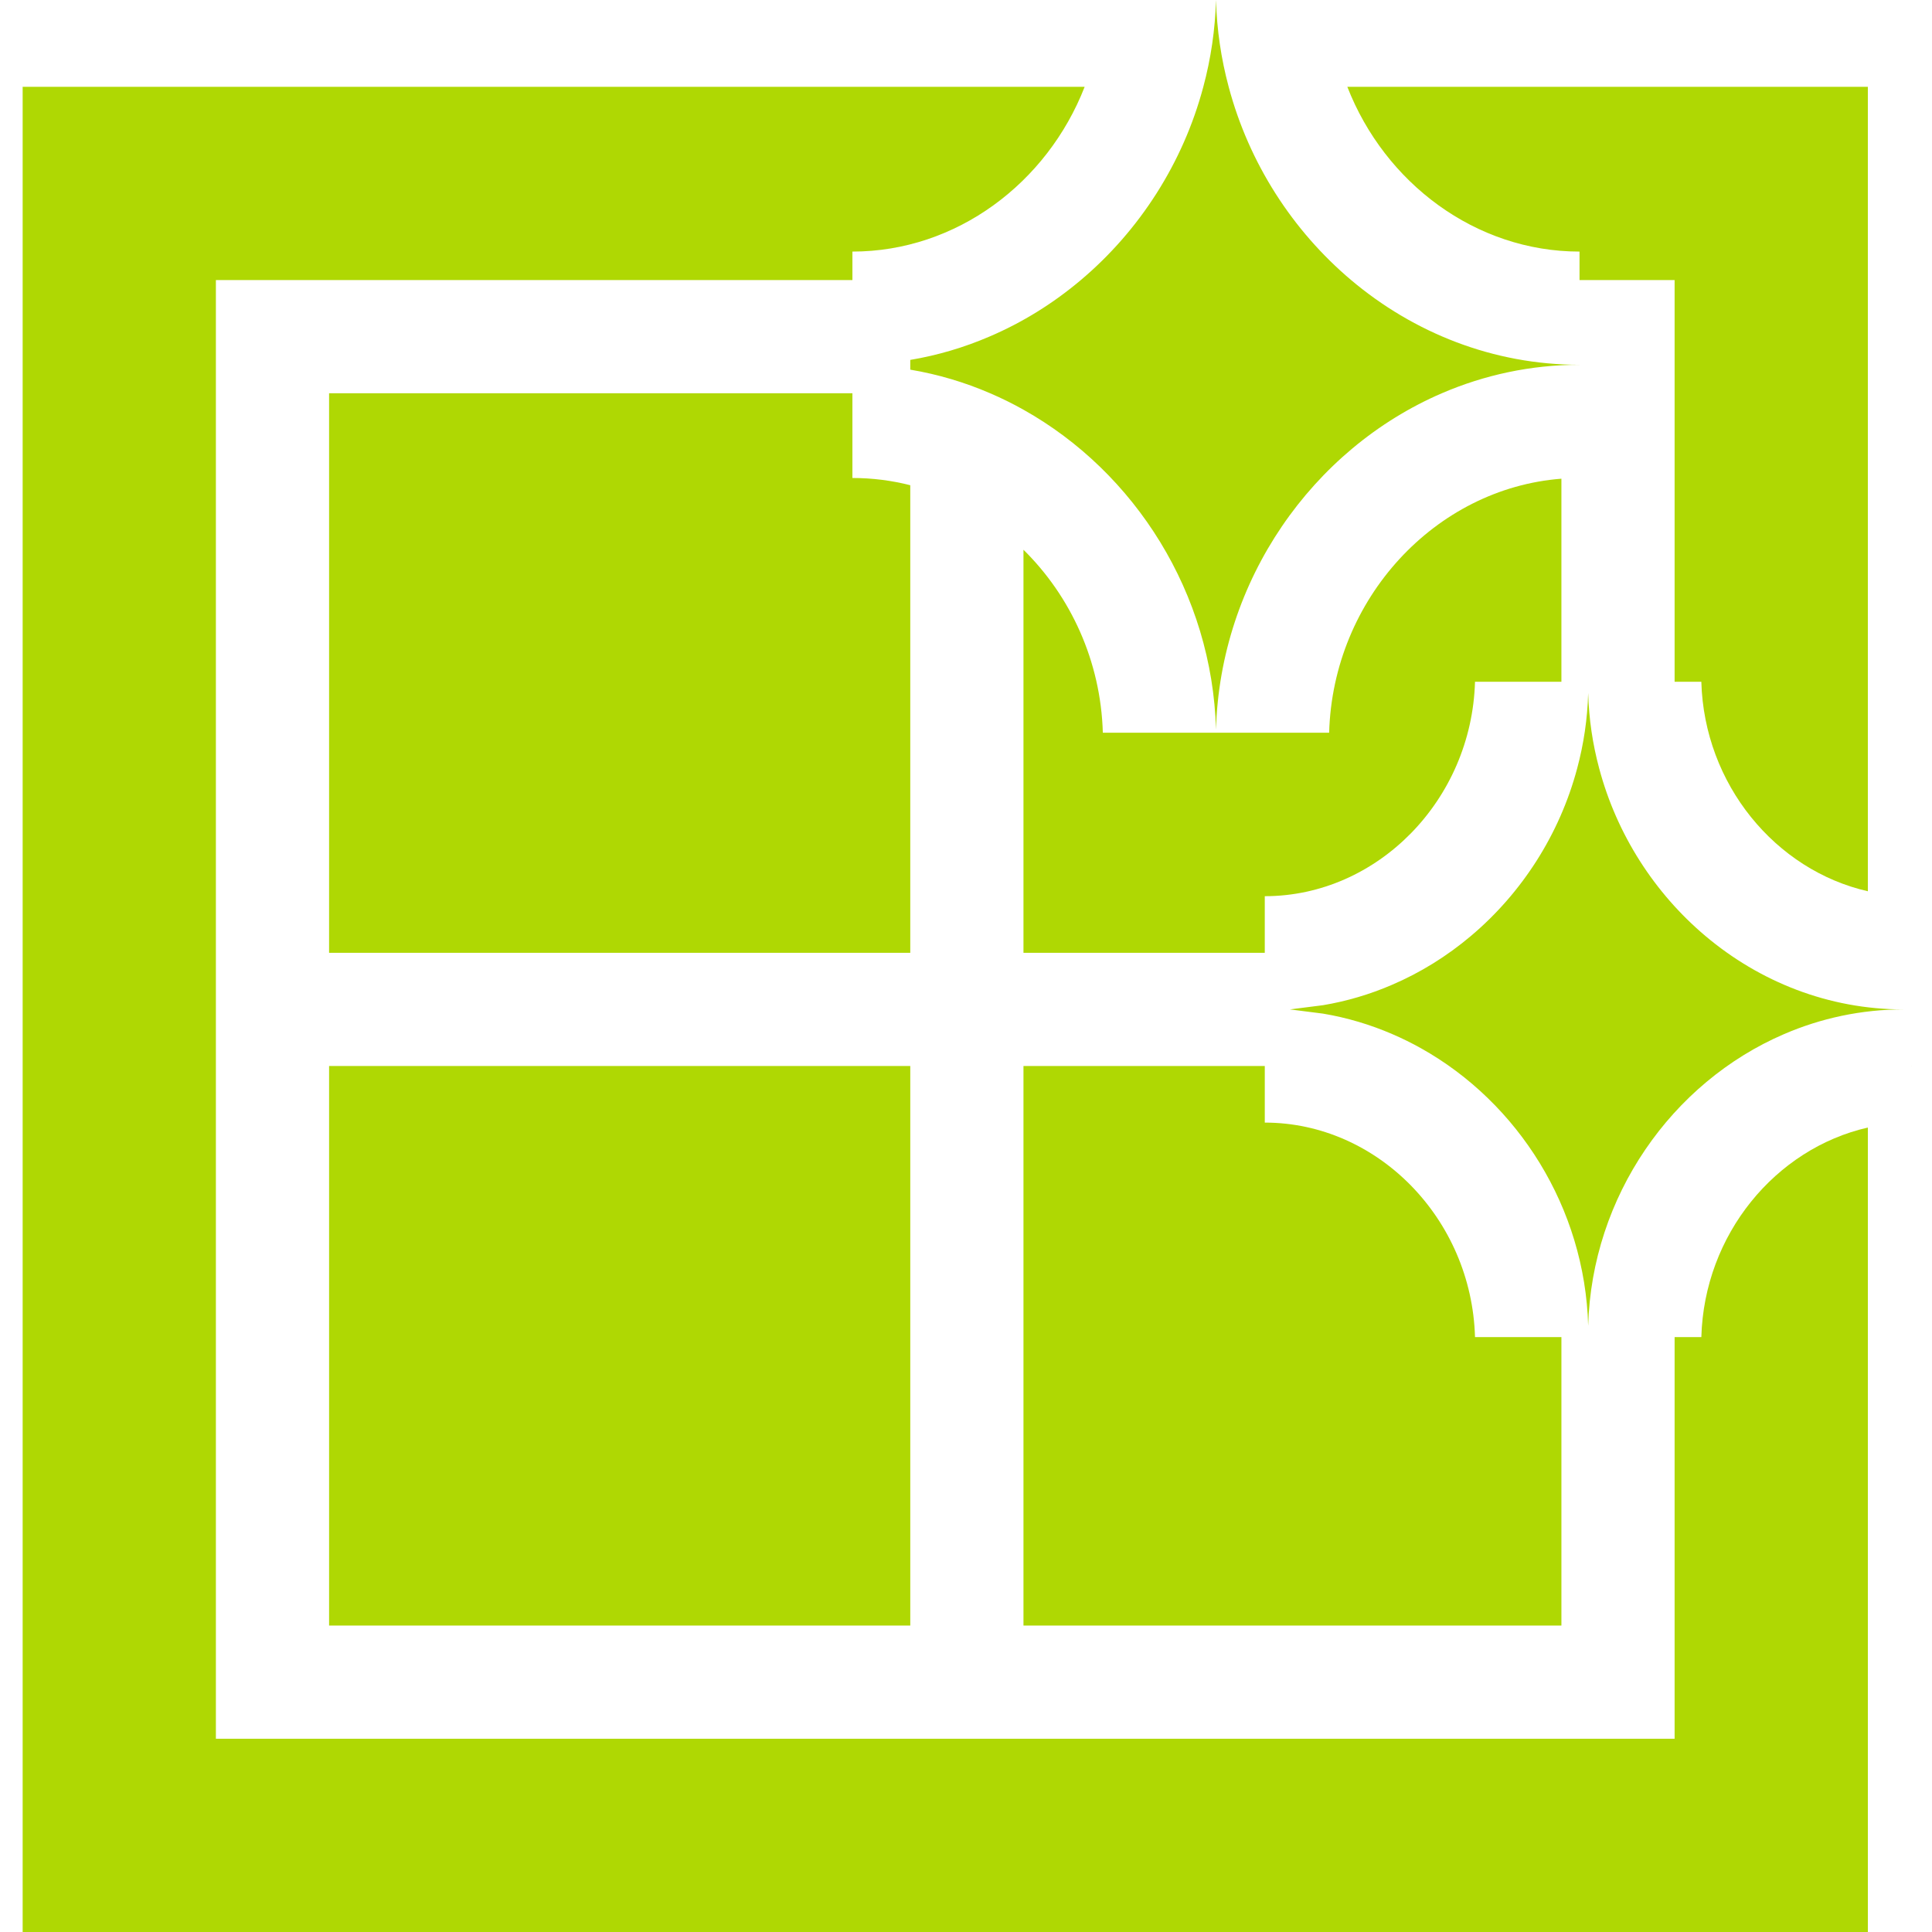 <?xml version="1.0"?>
<svg xmlns="http://www.w3.org/2000/svg" viewBox="-6 0 512 512" width="512px" height="512px"><path d="m329.18 237.5c29.852 0 54.84-25.488 55.711-56.828h22.898v-53.812c-33.391 2.57-60.57 31.789-61.551 67.32h-59.977c-.531-19.008-8.562-36.219-21.031-48.488v106.809h63.949zm0 0" fill="#afd803"/><path d="m444.871 354.34h-7.082v106.449h-386.578v-386.57h168.688v-7.547c27.551 0 51.613-18.172 61.543-43.66h-281.441v488.988h489v-213.191c-24.48 5.57-43.379 28.352-44.129 55.531zm0 0" fill="#afd803"/><path d="m235.23 128.59c-4.93-1.262-10.07-1.918-15.332-1.918v-22.453h-138.688v148.281h154.02zm0 0" fill="#afd803"/><path d="m81.211 282.5h154.02v148.289h-154.02zm0 0" fill="#afd803"/><path d="m412.59 66.672v7.547h25.199v106.453h7.082c.75 27.18 19.648 49.957 44.129 55.52v-213.18h-137.941c9.922 25.488 33.992 43.66 61.531 43.66zm0 0" fill="#afd803"/><path d="m265.23 282.5v148.289h142.559v-76.449h-22.898c-.871-31.34-25.859-56.84-55.711-56.84v-15zm0 0" fill="#afd803"/><path d="m500.59 282.512v-.012h-.379zm0 0" fill="#afd803"/><path d="m256.16 89.219c-6.641 2.852-13.648 4.941-20.93 6.16v2.582c7.371 1.238 14.461 3.359 21.168 6.258 3.031 1.301 5.973 2.75 8.832 4.359 29.621 16.594 50.02 48.723 51.02 84.762 1.102-39.52 25.512-74.34 59.852-89.121 11.25-4.848 23.578-7.547 36.488-7.547-22.918 0-43.98-8.492-60.531-22.453-15.52-13.09-27.07-30.988-32.449-51.207-1.988-7.402-3.141-15.113-3.359-23.012-.219 7.898-1.371 15.609-3.359 23.012-5.379 20.219-16.941 38.117-32.461 51.207-7.289 6.152-15.449 11.242-24.27 15zm0 0" fill="#afd803"/><path d="m362.77 261.043c-5.758 2.473-11.84 4.285-18.152 5.344l-8.785 1.117 8.785 1.117c6.391 1.074 12.539 2.914 18.359 5.43 2.629 1.129 5.176 2.387 7.66 3.781 25.688 14.387 43.379 42.254 44.246 73.508.953-34.273 22.121-64.473 51.902-77.289 9.758-4.207 20.453-6.547 31.648-6.547-19.879 0-38.145-7.363-52.496-19.473-13.461-11.352-23.477-26.875-28.141-44.41-1.727-6.418-2.723-13.105-2.914-19.957-.191 6.852-1.188 13.539-2.914 19.957-4.668 17.535-14.691 33.059-28.152 44.41-6.32 5.336-13.398 9.75-21.047 13.012zm0 0" fill="#afd803"/></svg>
